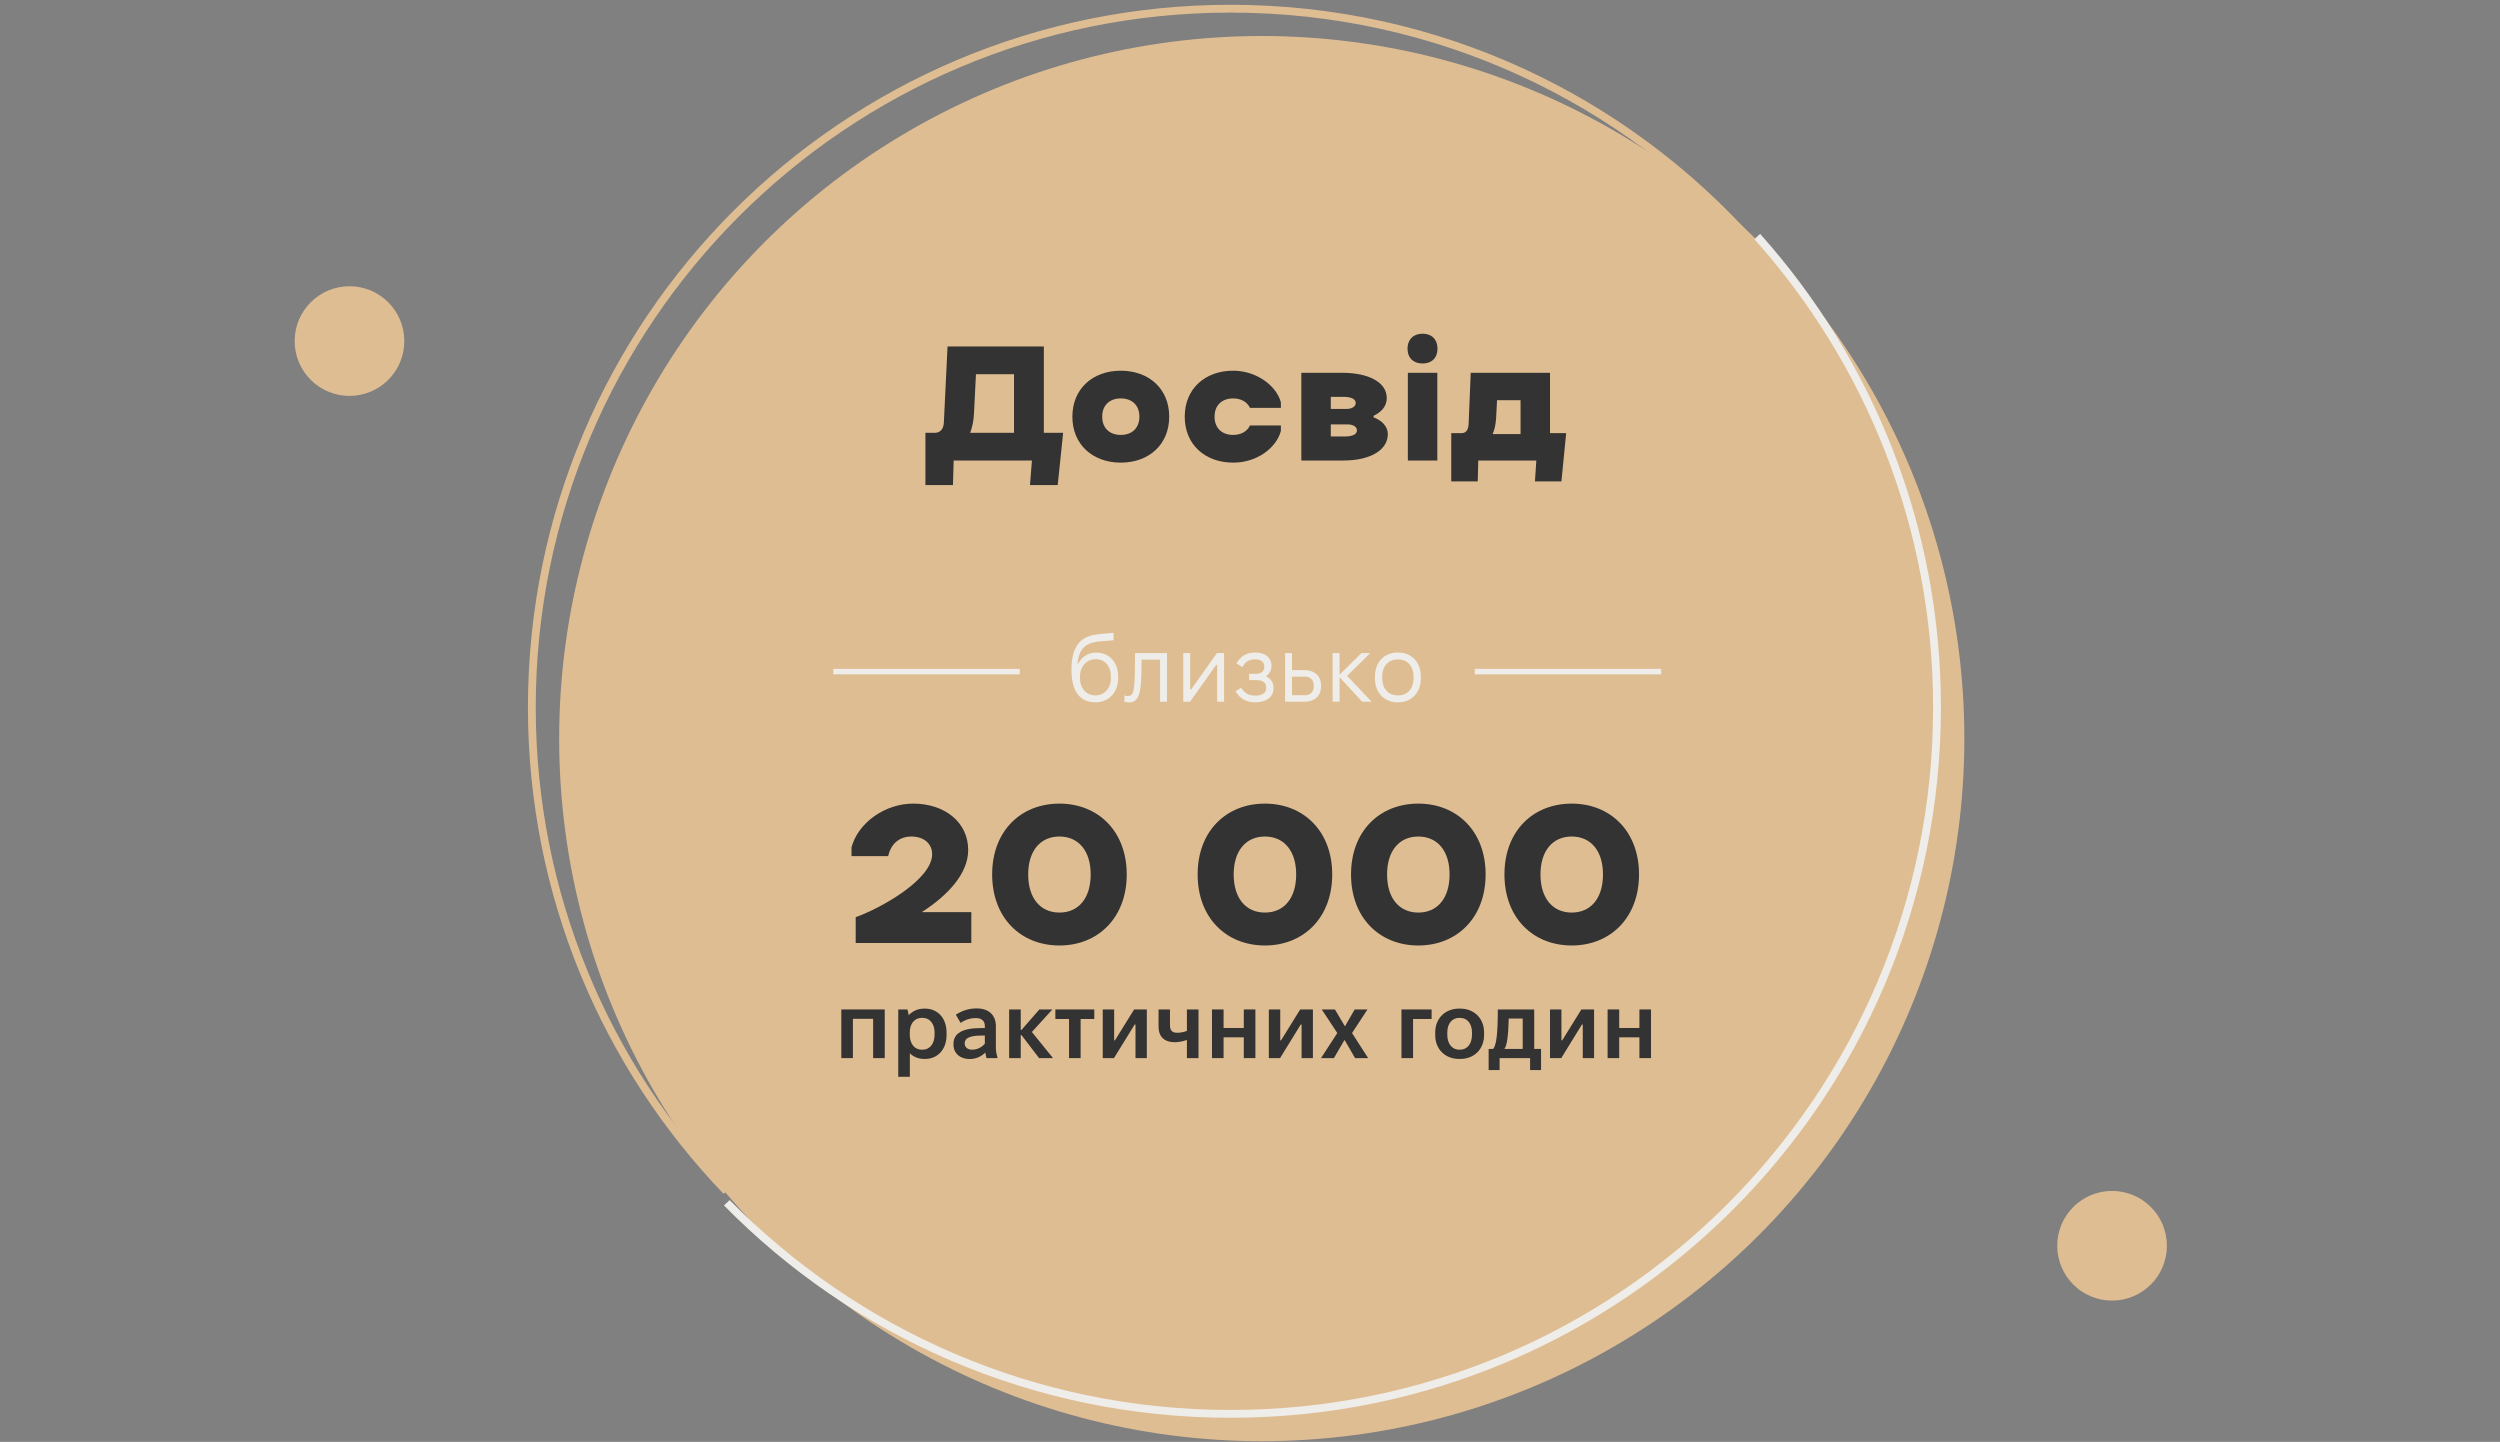 <?xml version="1.0" encoding="UTF-8"?> <svg xmlns="http://www.w3.org/2000/svg" width="456" height="263" viewBox="0 0 456 263" fill="none"><rect x="0" y="0" width="456" height="263" fill="#808080" stroke="none"/><circle cx="63.747" cy="62.211" r="10" fill="#DFBD92"></circle><circle cx="385.24" cy="227.226" r="10" fill="#DFBD92"></circle><circle cx="230.144" cy="134.721" r="128.152" fill="#DFBD92"></circle><path fill-rule="evenodd" clip-rule="evenodd" d="M319.244 44.917C296.03 18.772 262.163 2.297 224.449 2.297C154.458 2.297 97.72 59.035 97.72 129.025C97.72 163.096 111.165 194.026 133.039 216.8L131.992 217.766C109.884 194.738 96.296 163.469 96.296 129.025C96.296 58.249 153.672 0.873 224.449 0.873C262.577 0.873 296.816 17.524 320.291 43.951L319.244 44.917Z" fill="#DFBD92"></path><path fill-rule="evenodd" clip-rule="evenodd" d="M132.051 219.869C155.558 243.776 188.272 258.602 224.449 258.602C296.011 258.602 354.025 200.588 354.025 129.026C354.025 95.845 341.553 65.577 321.042 42.654L320.003 43.628C340.275 66.296 352.601 96.222 352.601 129.026C352.601 199.802 295.225 257.178 224.449 257.178C188.682 257.178 156.337 242.525 133.09 218.895L132.051 219.869Z" fill="#EEEDE9"></path><path d="M264.708 87.808V79.008H266.628C267.268 78.976 267.812 78.592 267.876 77.344L268.26 68H282.724V79.008H285.668L284.804 87.808H279.972L280.228 84H269.636L269.54 87.808H264.708ZM272.9 76.128C272.836 77.28 272.644 78.304 272.26 79.168H277.348V72.992H273.06L272.9 76.128Z" fill="#333333"></path><path d="M256.793 84V68H262.169V84H256.793ZM256.729 63.584C256.729 61.92 257.817 60.864 259.481 60.864C261.145 60.864 262.201 61.92 262.201 63.584C262.201 65.28 261.145 66.304 259.481 66.304C257.817 66.304 256.729 65.28 256.729 63.584Z" fill="#333333"></path><path d="M237.361 84V68H244.849C249.521 68 252.945 69.664 252.945 72.608C252.945 74.176 251.889 75.2 250.545 75.84V76.128C251.857 76.608 253.137 77.632 253.137 79.2C253.137 81.984 250.129 84 244.977 84H237.361ZM247.505 78.496C247.505 77.856 246.833 77.408 245.745 77.408H242.737V79.616H245.201C246.705 79.616 247.505 79.232 247.505 78.496ZM247.281 73.504C247.281 72.8 246.513 72.416 245.137 72.384H242.737V74.592H245.553C246.641 74.592 247.281 74.144 247.281 73.504Z" fill="#333333"></path><path d="M227.999 77.6H233.631V78.624C232.799 81.664 229.343 84.384 224.927 84.384C219.839 84.384 216.095 81.12 216.095 76C216.095 70.88 219.839 67.616 224.927 67.616C229.151 67.616 232.799 70.304 233.631 73.376V74.4H227.999C227.487 73.312 226.367 72.672 224.927 72.672C222.879 72.672 221.535 73.92 221.535 76C221.535 78.08 222.879 79.328 224.927 79.328C226.367 79.328 227.487 78.688 227.999 77.6Z" fill="#333333"></path><path d="M204.433 84.384C199.345 84.384 195.601 81.12 195.601 76C195.601 70.88 199.345 67.616 204.433 67.616C209.521 67.616 213.265 70.88 213.265 76C213.265 81.12 209.521 84.384 204.433 84.384ZM204.433 72.672C202.385 72.672 201.041 73.92 201.041 76C201.041 78.08 202.385 79.328 204.433 79.328C206.481 79.328 207.825 78.08 207.825 76C207.825 73.92 206.481 72.672 204.433 72.672Z" fill="#333333"></path><path d="M172.158 77.088L172.83 63.2H190.398V78.944H193.918L192.926 88.48H187.87L188.222 84H173.95L173.822 88.48H168.798V78.944H170.622C171.518 78.88 172.094 78.272 172.158 77.088ZM177.662 75.328C177.598 76.64 177.374 77.888 176.958 78.944H184.958V68.256H178.014L177.662 75.328Z" fill="#333333"></path><path d="M254.888 128.102C252.481 128.102 250.792 126.31 250.792 123.784V123.34C250.792 120.813 252.481 119.021 254.888 119.021H255.059C257.466 119.021 259.156 120.813 259.156 123.34V123.784C259.156 126.31 257.466 128.102 255.059 128.102H254.888ZM254.905 126.839H255.042C256.715 126.839 257.825 125.576 257.825 123.784V123.34C257.825 121.53 256.698 120.284 255.042 120.284H254.905C253.25 120.284 252.123 121.53 252.123 123.34V123.784C252.123 125.576 253.233 126.839 254.905 126.839Z" fill="#EEEDE9"></path><path d="M243.07 128V119.123H244.334V122.998H244.402L248.328 119.123H249.933L245.716 123.272L250.189 128H248.465L244.419 123.613H244.334V128H243.07Z" fill="#EEEDE9"></path><path d="M234.4 128V119.123H235.663V122.23H238.019C239.777 122.23 240.955 123.357 240.955 124.979V125.252C240.955 126.873 239.777 128 238.019 128H234.4ZM235.663 126.805H238.104C239.009 126.805 239.623 126.174 239.623 125.218V125.013C239.623 124.057 239.009 123.425 238.104 123.425H235.663V126.805Z" fill="#EEEDE9"></path><path d="M228.841 128.102C227.424 128.102 226.11 127.437 225.359 126.088L226.4 125.439C226.929 126.344 227.68 126.873 228.892 126.873H229.063C230.207 126.873 230.958 126.344 230.958 125.542V125.405C230.958 124.518 230.343 124.057 229.2 124.057H227.834V122.896H229.234C230.053 122.896 230.6 122.401 230.6 121.667V121.496C230.6 120.762 229.968 120.267 229.029 120.267H228.892C227.783 120.267 227.049 120.779 226.639 121.684L225.53 121.035C226.178 119.755 227.373 119.021 228.892 119.021H229.063C230.736 119.021 231.914 119.977 231.914 121.343V121.564C231.914 122.281 231.555 122.879 230.907 123.34C231.794 123.801 232.289 124.501 232.289 125.405V125.61C232.289 127.095 230.975 128.102 229.012 128.102H228.841Z" fill="#EEEDE9"></path><path d="M215.826 128V119.123H217.089V125.764H217.26L221.972 119.123H223.269V128H222.006V121.274H221.835L217.055 128H215.826Z" fill="#EEEDE9"></path><path d="M205.846 128.12C205.556 128.12 205.317 128.068 205.095 128V126.839C205.283 126.925 205.487 126.959 205.675 126.959C206.716 126.959 206.938 126.208 206.99 122.657L207.041 119.123H212.862V128H211.599V120.318H208.219L208.184 122.725C208.133 127.198 207.399 128.12 205.846 128.12Z" fill="#EEEDE9"></path><path d="M199.789 128.102C196.938 128.102 195.436 126.071 195.436 122.162C195.436 118.27 196.819 116.375 199.345 115.846C200.728 115.556 202.315 115.539 203.118 115.419V116.768C202.145 116.921 200.745 116.904 199.652 117.126C197.741 117.536 196.716 118.611 196.529 121.291C197.143 120.011 198.304 119.038 199.857 119.038H199.96C202.367 119.038 203.954 120.847 203.954 123.357V123.784C203.954 126.293 202.179 128.102 199.874 128.102H199.789ZM199.772 126.839H199.84C201.445 126.839 202.623 125.542 202.623 123.749V123.323C202.623 121.53 201.547 120.233 199.874 120.233H199.84C198.167 120.233 196.989 121.616 196.989 123.408V123.749C196.989 125.542 198.167 126.839 199.772 126.839Z" fill="#EEEDE9"></path><path d="M286.684 172.456C279.616 172.456 274.41 167.402 274.41 159.498C274.41 151.594 279.616 146.578 286.684 146.578C293.714 146.578 298.958 151.594 298.958 159.498C298.958 167.402 293.714 172.456 286.684 172.456ZM286.684 152.582C283.226 152.582 280.984 155.166 280.984 159.498C280.984 163.868 283.226 166.452 286.684 166.452C290.142 166.452 292.384 163.868 292.384 159.498C292.384 155.166 290.142 152.582 286.684 152.582Z" fill="#333333"></path><path d="M258.703 172.456C251.635 172.456 246.429 167.402 246.429 159.498C246.429 151.594 251.635 146.578 258.703 146.578C265.733 146.578 270.977 151.594 270.977 159.498C270.977 167.402 265.733 172.456 258.703 172.456ZM258.703 152.582C255.245 152.582 253.003 155.166 253.003 159.498C253.003 163.868 255.245 166.452 258.703 166.452C262.161 166.452 264.403 163.868 264.403 159.498C264.403 155.166 262.161 152.582 258.703 152.582Z" fill="#333333"></path><path d="M230.723 172.456C223.655 172.456 218.449 167.402 218.449 159.498C218.449 151.594 223.655 146.578 230.723 146.578C237.753 146.578 242.997 151.594 242.997 159.498C242.997 167.402 237.753 172.456 230.723 172.456ZM230.723 152.582C227.265 152.582 225.023 155.166 225.023 159.498C225.023 163.868 227.265 166.452 230.723 166.452C234.181 166.452 236.423 163.868 236.423 159.498C236.423 155.166 234.181 152.582 230.723 152.582Z" fill="#333333"></path><path d="M193.242 172.456C186.174 172.456 180.968 167.402 180.968 159.498C180.968 151.594 186.174 146.578 193.242 146.578C200.272 146.578 205.516 151.594 205.516 159.498C205.516 167.402 200.272 172.456 193.242 172.456ZM193.242 152.582C189.784 152.582 187.542 155.166 187.542 159.498C187.542 163.868 189.784 166.452 193.242 166.452C196.7 166.452 198.942 163.868 198.942 159.498C198.942 155.166 196.7 152.582 193.242 152.582Z" fill="#333333"></path><path d="M156.078 172V167.288C160.524 165.73 170.024 160.448 170.024 155.812C170.024 153.874 168.504 152.582 166.224 152.582C163.944 152.582 162.462 154.026 162.006 156.154H155.318V154.558C156.496 150.112 161.36 146.578 166.566 146.578C172.304 146.578 176.598 149.96 176.598 155.052C176.598 159.346 172.874 163.336 168.124 166.376H177.168V172H156.078Z" fill="#333333"></path><path d="M293.226 193V184.123H295.343V187.503H299.03V184.123H301.147V193H299.03V189.21H295.343V193H293.226Z" fill="#333333"></path><path d="M282.722 193V184.123H284.804V189.774H284.941L288.44 184.123H290.762V193H288.696V186.872H288.543L284.77 193H282.722Z" fill="#333333"></path><path d="M271.527 195.185V191.327H272.347C272.961 190.661 273.2 188.34 273.2 184.123H279.841V191.327H281.087V195.185H279.09V193H273.525V195.185H271.527ZM274.395 191.327H277.741V185.779H275.197C275.129 188.954 274.856 190.781 274.395 191.327Z" fill="#333333"></path><path d="M266.154 193.154C263.576 193.154 261.784 191.361 261.784 188.818V188.306C261.784 185.762 263.576 183.97 266.154 183.97H266.324C268.902 183.97 270.694 185.762 270.694 188.306V188.818C270.694 191.361 268.902 193.154 266.324 193.154H266.154ZM266.171 191.464H266.307C267.639 191.464 268.492 190.371 268.492 188.732V188.323C268.492 186.718 267.622 185.66 266.307 185.66H266.171C264.856 185.66 263.986 186.718 263.986 188.323V188.732C263.986 190.371 264.839 191.464 266.171 191.464Z" fill="#333333"></path><path d="M255.628 193V184.123H261.125V185.864H257.745V193H255.628Z" fill="#333333"></path><path d="M240.948 193L243.901 188.459V188.391L241.085 184.123H243.492L245.284 187.145H245.352L247.094 184.123H249.432L246.633 188.391V188.459L249.552 193H247.162L245.284 189.739H245.199L243.304 193H240.948Z" fill="#333333"></path><path d="M231.434 193V184.123H233.517V189.774H233.653L237.153 184.123H239.474V193H237.409V186.872H237.255L233.483 193H231.434Z" fill="#333333"></path><path d="M221.063 193V184.123H223.18V187.503H226.867V184.123H228.984V193H226.867V189.21H223.18V193H221.063Z" fill="#333333"></path><path d="M216.491 193V189.688C215.757 189.944 214.989 190.098 214.289 190.098C212.326 190.098 211.319 189.057 211.319 187.247V184.123H213.401V186.974C213.401 187.93 213.794 188.374 214.699 188.374C215.33 188.374 215.945 188.254 216.491 188.032V184.123H218.608V193H216.491Z" fill="#333333"></path><path d="M201.139 193V184.123H203.222V189.774H203.358L206.858 184.123H209.179V193H207.114V186.872H206.96L203.188 193H201.139Z" fill="#333333"></path><path d="M194.99 193V185.864H192.498V184.123H199.599V185.864H197.107V193H194.99Z" fill="#333333"></path><path d="M184.066 193V184.123H186.183V187.862H186.319L189.58 184.123H191.952L188.214 188.237L192.072 193H189.528L186.319 188.801H186.183V193H184.066Z" fill="#333333"></path><path d="M176.869 193.171C175.128 193.171 173.916 192.129 173.916 190.542V190.388C173.916 188.476 175.537 187.52 178.934 187.52H179.634V187.128C179.634 186.24 179.071 185.694 177.978 185.694H177.893C177.022 185.694 176.066 185.984 175.213 186.581L174.342 185.079C175.418 184.379 176.715 183.936 178.03 183.936H178.183C180.334 183.936 181.648 185.148 181.648 187.162V191.173C181.648 191.788 181.802 192.42 181.956 193H179.941C179.856 192.744 179.771 192.334 179.719 191.976C178.968 192.744 177.961 193.171 176.869 193.171ZM177.313 191.464C178.217 191.464 179.054 191.054 179.634 190.371V188.886H179.122C176.937 188.886 175.964 189.33 175.964 190.269V190.354C175.964 191.02 176.51 191.464 177.313 191.464Z" fill="#333333"></path><path d="M163.842 196.414V184.123H165.515C165.6 184.379 165.702 184.823 165.737 185.182C166.437 184.414 167.427 183.97 168.587 183.97H168.724C171.063 183.97 172.65 185.745 172.65 188.306V188.818C172.65 191.378 171.063 193.154 168.724 193.154H168.587C167.529 193.154 166.624 192.778 165.959 192.129V196.414H163.842ZM168.126 191.464H168.28C169.577 191.464 170.465 190.388 170.465 188.732V188.323C170.465 186.718 169.577 185.66 168.28 185.66H168.126C166.812 185.66 165.941 186.718 165.941 188.323V188.732C165.941 190.388 166.812 191.464 168.126 191.464Z" fill="#333333"></path><path d="M153.454 193V184.123H161.375V193H159.258V185.83H155.571V193H153.454Z" fill="#333333"></path><line x1="152" y1="122.5" x2="186" y2="122.5" stroke="#EEEDE9"></line><line x1="269" y1="122.5" x2="303" y2="122.5" stroke="#EEEDE9"></line></svg> 